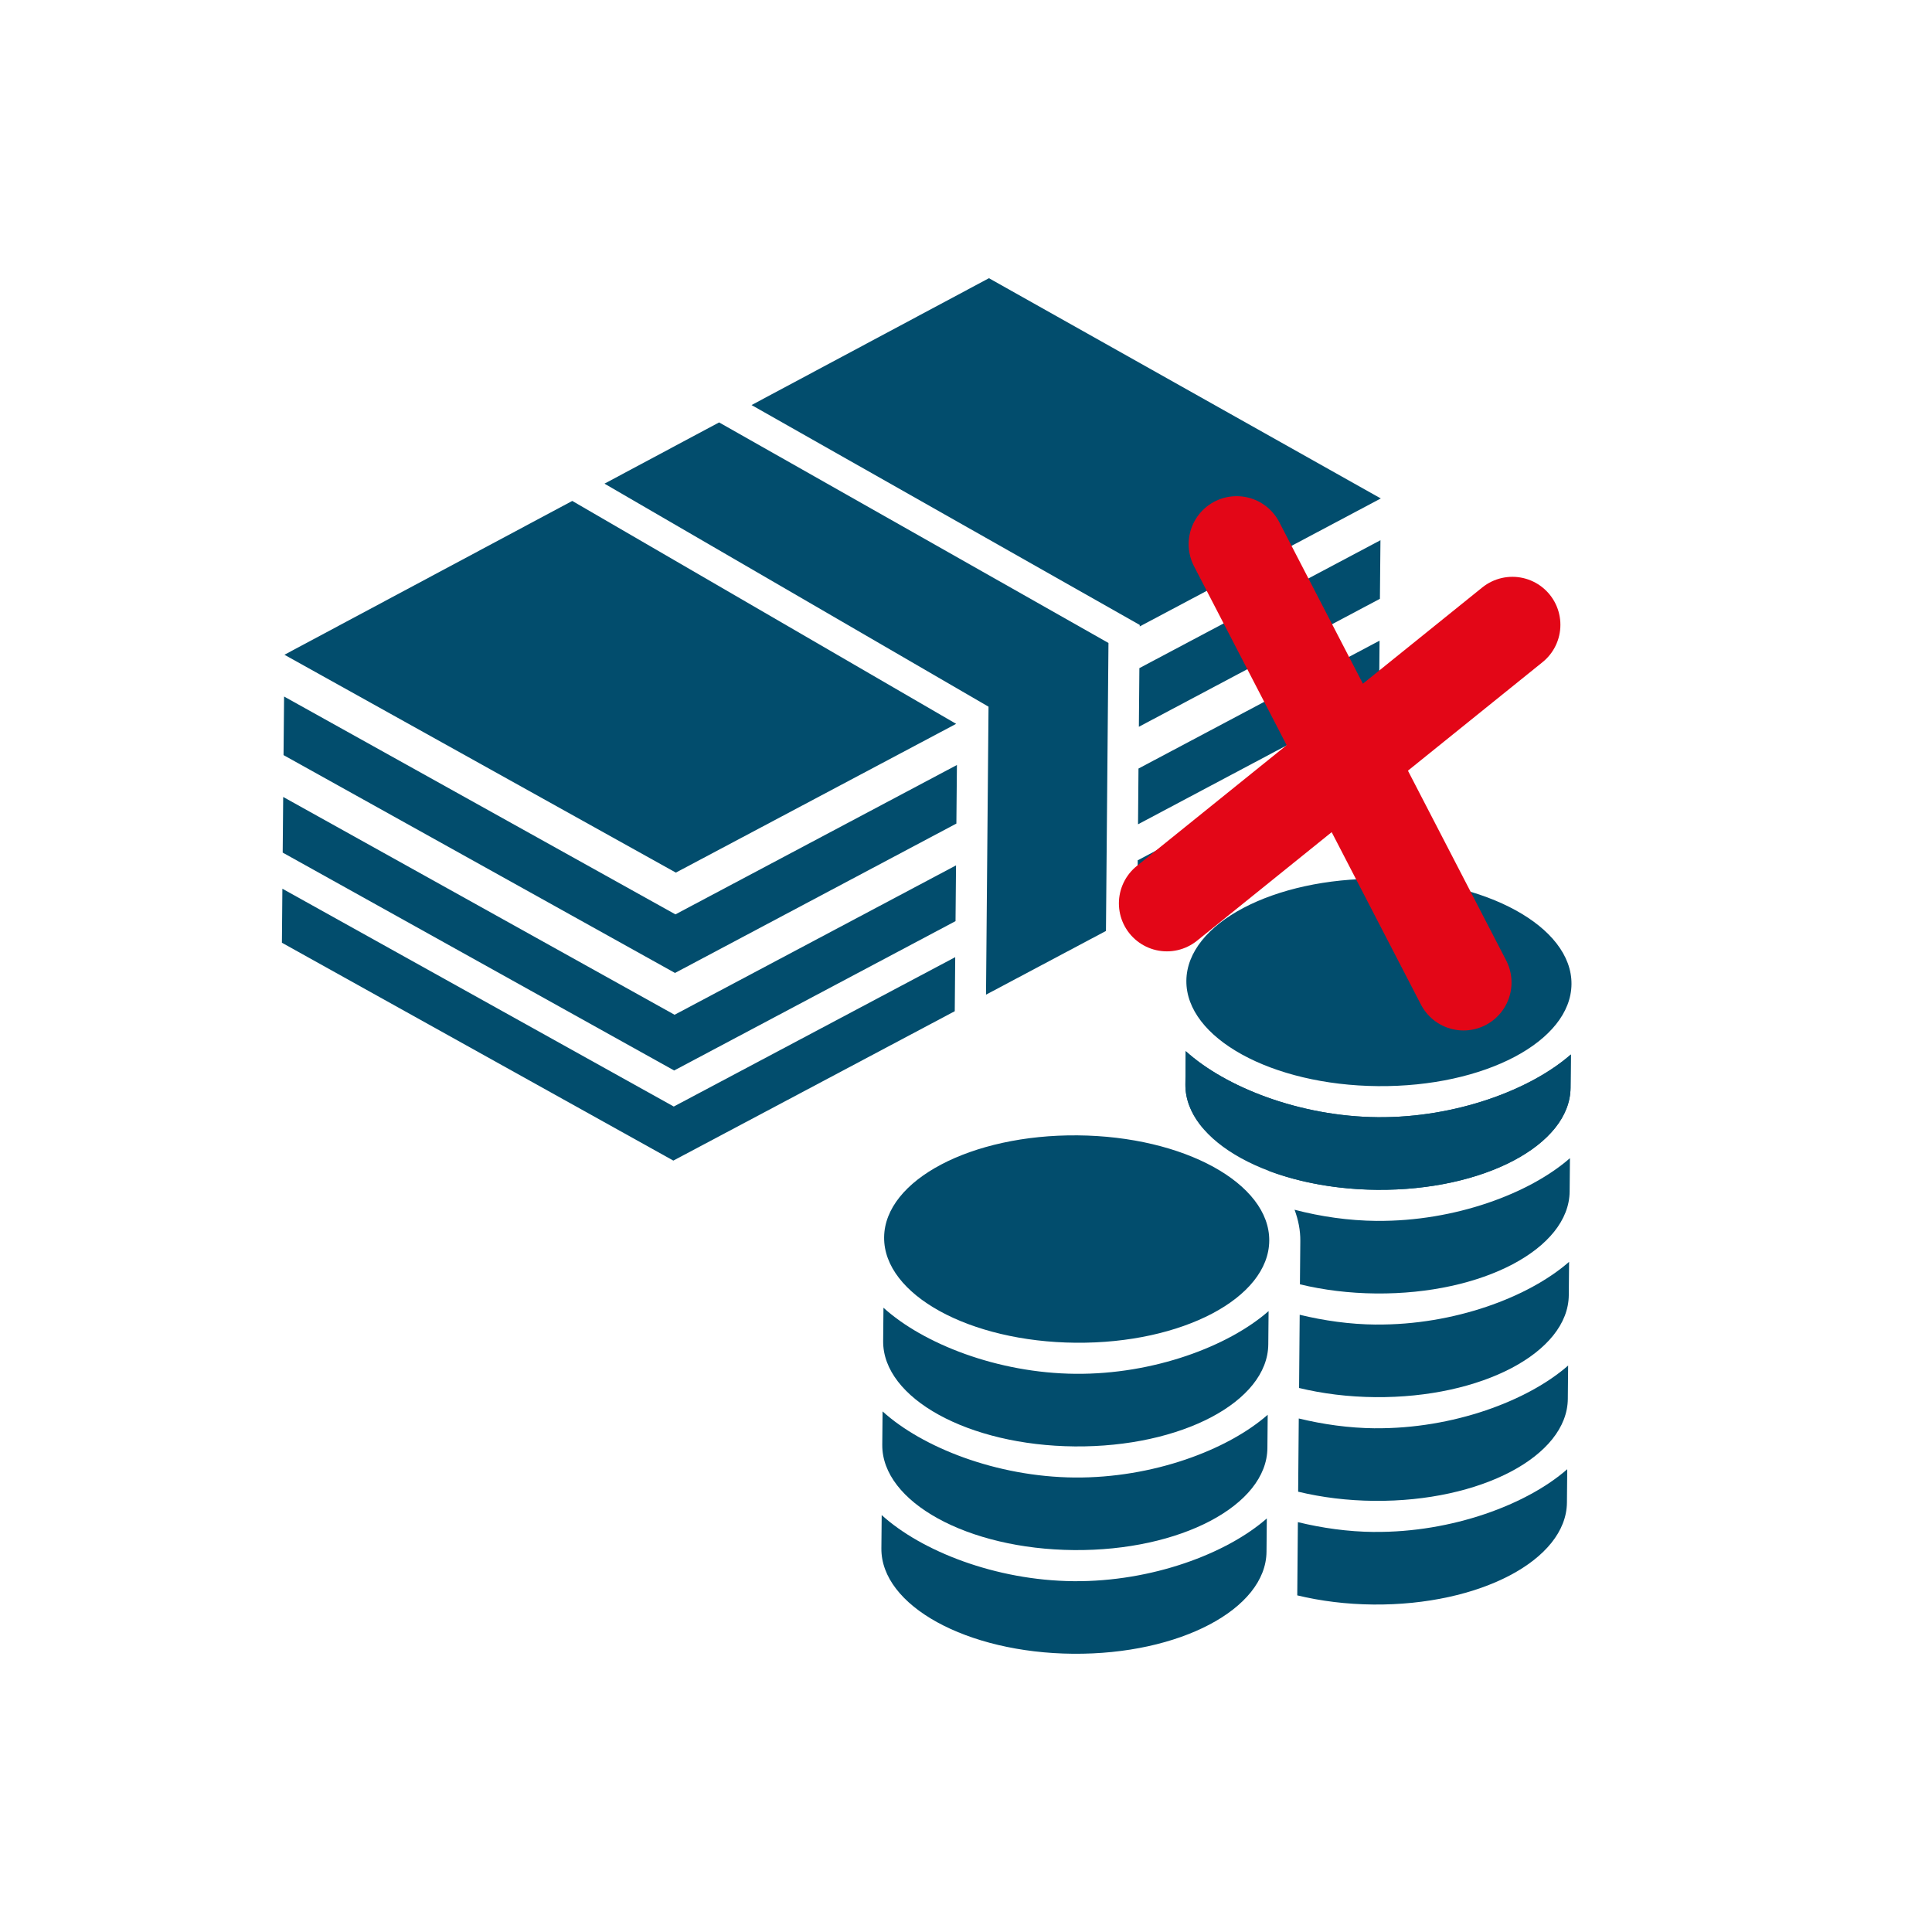 <?xml version="1.0" encoding="UTF-8"?>
<svg id="Ebene_1" xmlns="http://www.w3.org/2000/svg" version="1.1" viewBox="0 0 500 500">
  <!-- Generator: Adobe Illustrator 29.5.1, SVG Export Plug-In . SVG Version: 2.1.0 Build 141)  -->
  <defs>
    <style>
      .st0 {
        fill: #024d6d;
      }

      .st1 {
        fill: none;
        stroke: #e30617;
        stroke-linecap: round;
        stroke-width: 24.84px;
      }
    </style>
  </defs>
  <g>
    <path class="st0" d="M406.7,254.69c-.13,14.82-22.54,26.64-50.07,26.4-27.53-.24-49.73-12.45-49.6-27.27.13-14.82,22.54-26.64,50.07-26.4,27.53.24,49.73,12.45,49.6,27.27"/>
    <path class="st0" d="M328.48,321.1c-.13,14.82-22.54,26.64-50.07,26.4-27.53-.24-49.73-12.45-49.6-27.27.13-14.82,22.54-26.64,50.07-26.4,27.53.24,49.73,12.45,49.6,27.27"/>
    <path class="st0" d="M278.33,355.54c-20.22-.18-39.45-7.81-49.69-17.1l-.08,8.62c-.13,14.82,22.07,27.03,49.6,27.27,27.53.24,49.94-11.58,50.07-26.4l.08-8.62c-10.4,9.12-29.76,16.41-49.98,16.23"/>
    <path class="st0" d="M356.55,289.13c-20.22-.18-39.45-7.81-49.69-17.1l-.08,8.63c-.13,14.81,22.08,27.02,49.6,27.26,27.53.24,49.94-11.58,50.07-26.39l.08-8.63c-10.4,9.12-29.76,16.41-49.98,16.23"/>
    <path class="st0" d="M278.1,382.38c-20.22-.18-39.45-7.81-49.69-17.11l-.08,8.63c-.13,14.81,22.07,27.02,49.6,27.26,27.53.24,49.94-11.58,50.07-26.39l.08-8.63c-10.4,9.12-29.76,16.41-49.98,16.24"/>
    <path class="st0" d="M277.87,409.21c-20.22-.18-39.45-7.81-49.69-17.11l-.08,8.62c-.13,14.82,22.07,27.03,49.6,27.27,27.53.24,49.94-11.58,50.07-26.4l.08-8.62c-10.4,9.12-29.76,16.41-49.98,16.24"/>
    <path class="st0" d="M356.55,289.13c-20.22-.18-39.45-7.81-49.69-17.1l-.08,8.63c-.04,3.98,1.6,7.77,4.46,11.2,7.1,2.91,12.97,6.75,17.31,11.23,7.93,2.96,17.52,4.74,27.84,4.83,27.53.24,49.94-11.58,50.07-26.39l.08-8.63c-10.4,9.12-29.76,16.41-49.98,16.23"/>
    <path class="st0" d="M356.32,315.97c-7.36-.07-14.57-1.13-21.29-2.89.96,2.59,1.52,5.3,1.49,8.09l-.1,11.21c6.04,1.46,12.7,2.31,19.73,2.37,27.53.24,49.94-11.58,50.07-26.39l.08-8.63c-10.4,9.12-29.76,16.41-49.98,16.23"/>
    <path class="st0" d="M356.09,342.8c-6.8-.06-13.46-1.02-19.73-2.54l-.16,18.95c6.04,1.46,12.7,2.31,19.73,2.37,27.53.24,49.94-11.58,50.07-26.4l.08-8.62c-10.4,9.12-29.76,16.41-49.98,16.23"/>
    <path class="st0" d="M355.85,369.64c-6.8-.06-13.46-1.02-19.73-2.54l-.16,18.95c6.04,1.46,12.7,2.31,19.72,2.37,27.53.24,49.94-11.57,50.07-26.39l.08-8.63c-10.4,9.12-29.76,16.41-49.98,16.23"/>
    <path class="st0" d="M355.62,396.47c-6.8-.06-13.46-1.02-19.73-2.54l-.16,18.95c6.04,1.46,12.7,2.31,19.72,2.37,27.53.24,49.94-11.56,50.07-26.39l.08-8.63c-10.4,9.12-29.76,16.41-49.98,16.23"/>
  </g>
  <polygon class="st0" points="186.1 109.32 156.44 125.17 255.83 182.89 255.18 257.42 286.22 240.93 286.87 166.4 186.1 109.32"/>
  <polygon class="st0" points="73.61 169.45 174.91 225.83 247.45 187.33 148.1 129.64 73.61 169.45"/>
  <polygon class="st0" points="194.5 104.83 294.97 161.74 294.96 162.12 357.35 129 255.94 72 194.5 104.83"/>
  <polygon class="st0" points="73.38 195.42 174.69 251.8 247.51 213.14 247.65 197.98 174.8 236.64 73.52 180.26 73.38 195.42"/>
  <polygon class="st0" points="294.87 172.91 294.74 188.09 357.12 154.97 357.26 139.81 294.87 172.91"/>
  <polygon class="st0" points="73.16 220.65 174.47 277.04 247.29 238.39 247.42 223.96 174.58 262.62 73.29 206.25 73.16 220.65"/>
  <polygon class="st0" points="294.64 198.9 294.52 213.33 356.9 180.21 357.03 165.8 294.64 198.9"/>
  <polygon class="st0" points="72.96 243.81 72.96 243.98 174.26 300.36 247.09 261.7 247.21 247.71 174.37 286.37 73.08 230 72.96 243.81"/>
  <polygon class="st0" points="294.44 222.65 294.31 236.64 356.7 203.53 356.82 189.55 294.44 222.65"/>
  <line class="st1" x1="320.04" y1="140.83" x2="378.76" y2="254.26"/>
  <line class="st1" x1="391.41" y1="161.7" x2="301.99" y2="233.79"/>
</svg>